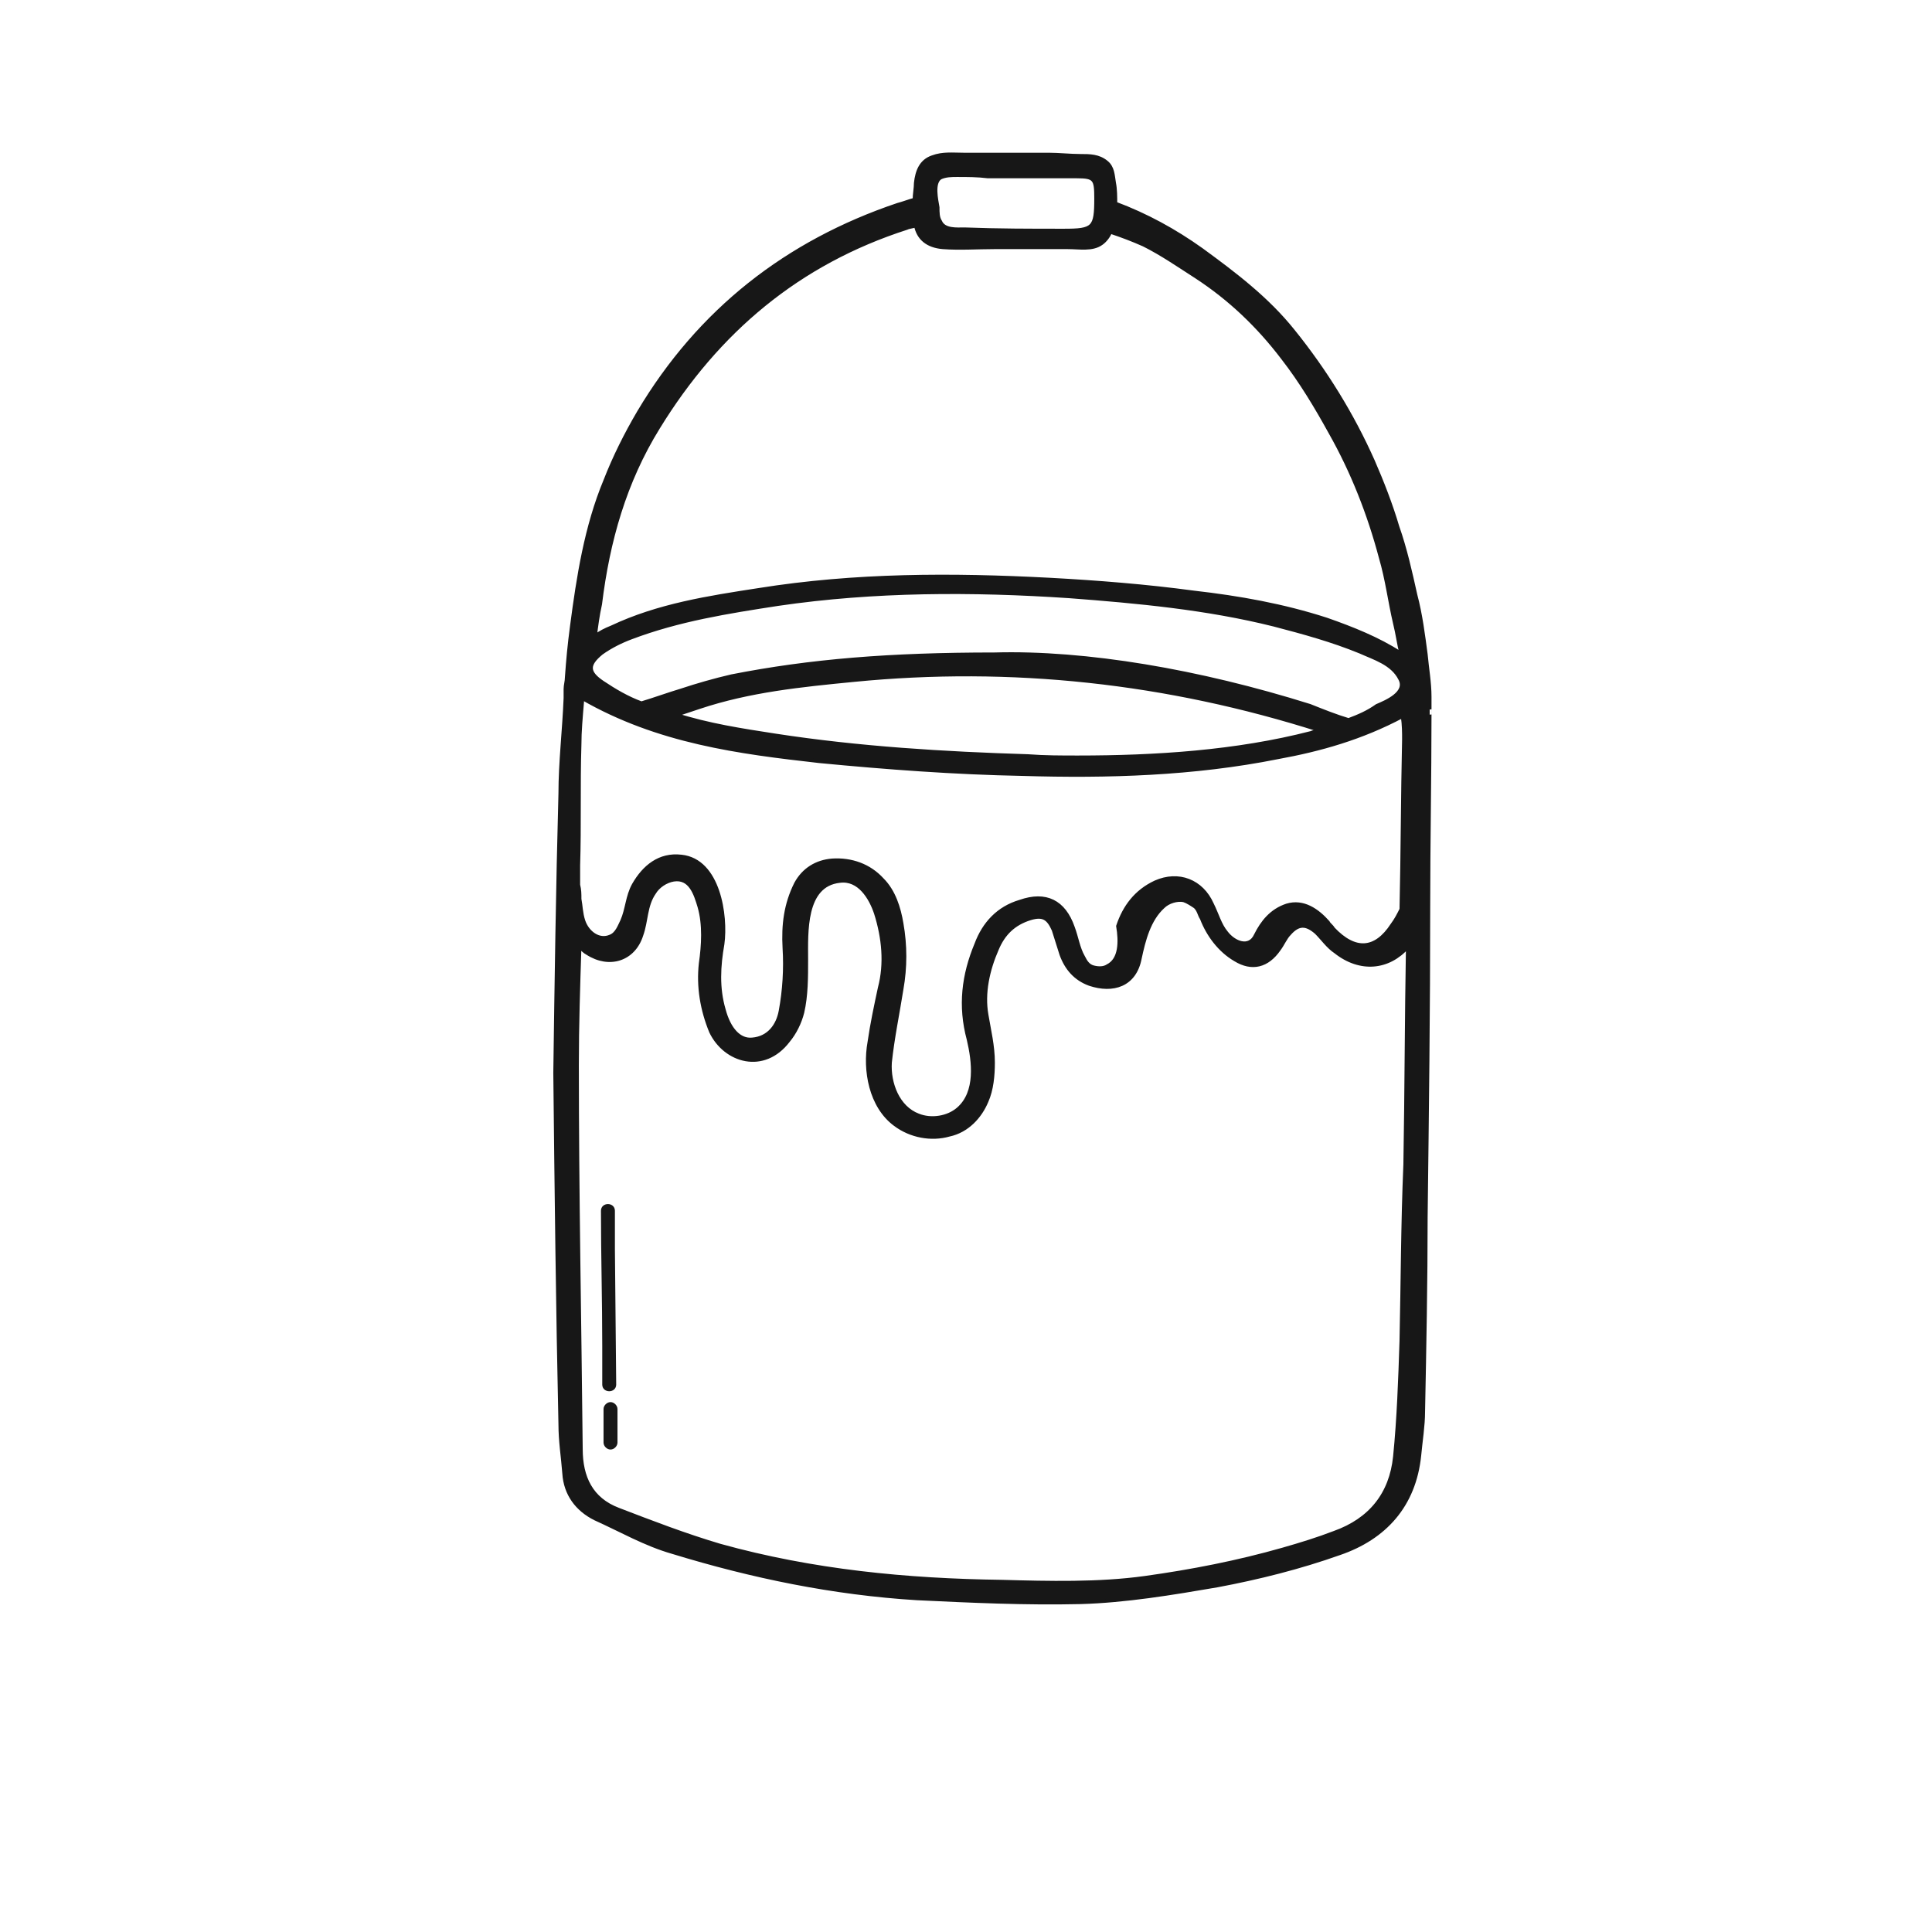 <?xml version="1.0" encoding="UTF-8"?>
<svg xmlns="http://www.w3.org/2000/svg" xmlns:xlink="http://www.w3.org/1999/xlink" version="1.1" id="Calque_1" x="0px" y="0px" viewBox="0 0 150 150" style="enable-background:new 0 0 150 150;" xml:space="preserve"> <style type="text/css"> .st0{fill:#171717;stroke:#171717;stroke-width:0.283;stroke-miterlimit:10;} </style> <g> <path class="st0" d="M111,55.1c0-0.3,0-0.7,0-1c0-1.1-0.2-2.2-0.3-3.3c-0.2-1.5-0.4-3.1-0.8-4.6c-0.4-1.8-0.8-3.6-1.4-5.3 c-0.5-1.7-1.2-3.5-1.9-5.1c-1.6-3.6-3.7-7-6.2-10.1c-2-2.5-4.5-4.4-7.1-6.3c-2.1-1.5-4.3-2.7-6.7-3.6c0-0.5,0-1.1-0.1-1.6 c-0.1-0.6-0.1-1.2-0.6-1.6c-0.6-0.5-1.3-0.5-2-0.5c-0.8,0-1.7-0.1-2.5-0.1c-1.3,0-2.5,0-3.8,0c-0.9,0-1.8,0-2.8,0 c-0.8,0-1.6-0.1-2.4,0.2c-0.9,0.3-1.2,1.1-1.3,2c0,0.4-0.1,0.9-0.1,1.3c-0.4,0.1-0.9,0.3-1.3,0.4c-8.6,2.9-15.4,8.2-20.1,16.1 c-1,1.7-1.9,3.5-2.6,5.3c-1.5,3.6-2.1,7.5-2.6,11.3c-0.2,1.5-0.3,2.6-0.4,4c0,0.3-0.1,0.6-0.1,0.9c0,0.2,0,0.4,0,0.5 c0,0.1,0,0.1,0,0.2c-0.1,2.5-0.4,5-0.4,7.4c-0.2,7.3-0.3,14.6-0.4,21.7c0.1,9.2,0.2,18.3,0.4,27.3c0,1.3,0.2,2.5,0.3,3.8 c0.1,1.6,1,2.8,2.4,3.5c2,0.9,3.9,2,6,2.6c6.2,1.9,12.5,3.2,19,3.6c4.2,0.2,8.4,0.4,12.7,0.3c3.5-0.1,7.1-0.7,10.6-1.3 c3.2-0.6,6.4-1.4,9.5-2.5c3.5-1.2,5.8-3.7,6.2-7.6c0.1-1.1,0.3-2.3,0.3-3.4c0.1-5,0.2-10.1,0.2-15.1c0.1-8.1,0.2-16.1,0.2-24.2 c0-4.9,0.1-9.9,0.1-14.8C111,55.5,111,55.3,111,55.1z M75.2,80.7c0.4,1.7,0.7,4.1-0.8,5.4c-0.8,0.7-2.1,0.9-3.1,0.5 c-1.6-0.6-2.3-2.5-2.2-4.1c0.2-1.9,0.6-3.8,0.9-5.7c0.3-1.7,0.3-3.4,0-5.1c-0.2-1.2-0.6-2.5-1.5-3.4c-1-1.1-2.4-1.6-3.9-1.5 c-1.2,0.1-2.2,0.7-2.8,1.8c-0.8,1.6-1,3.2-0.9,5c0.1,1.6,0,3.3-0.3,4.9c-0.2,1.1-0.9,2.1-2.2,2.2c-1,0.1-1.8-0.8-2.2-2.3 c-0.5-1.7-0.4-3.4-0.1-5.1c0.3-2.2-0.3-6.5-3.2-6.8c-1.7-0.2-2.9,0.8-3.7,2.2c-0.5,0.9-0.5,1.9-0.9,2.8c-0.2,0.4-0.4,1-0.9,1.2 c-0.9,0.4-1.8-0.3-2.1-1.2c-0.2-0.6-0.2-1.2-0.3-1.7c0-0.4,0-0.7-0.1-1.1c0-0.5,0-1,0-1.5c0.1-3.1,0-6.2,0.1-9.4 c0-1,0.1-2.1,0.2-3.3c0-0.1,0-0.2,0-0.3c0,0,0,0,0,0c5.9,3.4,12.2,4.2,18.4,4.9c5.2,0.5,10.5,0.9,15.8,1c6.6,0.2,13.3,0,19.8-1.3 c3.3-0.6,6.5-1.5,9.7-3.2c0.1,0.7,0.1,1.3,0.1,1.8c-0.1,4.4-0.1,8.8-0.2,13.2c-0.2,0.4-0.4,0.8-0.7,1.2c-1.3,2-2.9,2.1-4.6,0.3 c-0.1-0.2-0.3-0.3-0.4-0.5c-0.8-0.9-1.9-1.7-3.2-1.3c-1.2,0.4-1.9,1.3-2.4,2.3c-0.5,1.1-1.7,0.6-2.3-0.2c-0.5-0.6-0.7-1.4-1.1-2.2 c-0.8-1.8-2.6-2.5-4.4-1.7c-1.5,0.7-2.4,1.9-2.9,3.4C87,73.1,87,74.5,86,75c-0.3,0.2-0.7,0.2-1.1,0.1c-0.4-0.1-0.6-0.4-0.8-0.8 c-0.4-0.7-0.5-1.5-0.8-2.3c-0.7-2-2.1-2.7-4.1-2c-1.7,0.5-2.8,1.7-3.4,3.3C74.8,75.7,74.5,78.1,75.2,80.7z M104.7,55.9 c-1-0.3-2-0.7-3-1.1c-8.6-2.7-17.4-4.2-24.5-4c-8.1,0-14.3,0.5-20.4,1.7c-1.3,0.3-2.7,0.7-3.9,1.1c-1,0.3-2.1,0.7-3.1,1 c-1.1-0.4-2.1-1-3-1.6c-1.2-0.8-1.2-1.4-0.1-2.3c0.7-0.5,1.5-0.9,2.3-1.2c3.7-1.4,7.5-2,11.4-2.6c7.5-1.1,15.1-1.1,22.6-0.6 c5.3,0.4,10.7,0.9,15.9,2.2c2.3,0.6,4.5,1.2,6.7,2.1c1.1,0.5,2.5,0.9,3.1,2.1c0.6,1.1-1.1,1.8-1.8,2.1 C106.2,55.3,105.5,55.6,104.7,55.9z M102.5,56.7c-0.2,0.1-0.5,0.1-0.7,0.2c-5.8,1.5-12.1,1.9-18.1,1.9c-1.3,0-2.6,0-3.9-0.1 c-6.5-0.2-13.1-0.6-19.6-1.6c-2.6-0.4-5.2-0.8-7.7-1.6c0.6-0.2,1.2-0.4,1.8-0.6c3.9-1.3,7.9-1.7,12-2.1 C78.5,51.6,90.6,52.9,102.5,56.7z M73,13.8c0.4-0.2,0.9-0.2,1.3-0.2c0.8,0,1.6,0,2.4,0.1c2.3,0,4.6,0,6.9,0c1.4,0,1.5,0.2,1.5,1.7 c0,2.3-0.2,2.5-2.5,2.5c-2.6,0-5.1,0-7.7-0.1c-0.6,0-1.6,0.1-1.9-0.6c-0.2-0.3-0.2-0.7-0.2-1.1C72.7,15.5,72.4,14.2,73,13.8z M51.1,33.2c4.6-7.5,10.9-12.8,19.3-15.5c0.2-0.1,0.5-0.1,0.7-0.2c0.2,1,0.9,1.6,2.1,1.7c1.3,0.1,2.7,0,4,0c0.4,0,0.8,0,1.2,0 c1.5,0,3,0,4.5,0c0.9,0,1.9,0.2,2.6-0.3c0.3-0.2,0.6-0.6,0.7-0.9c0.9,0.3,1.7,0.6,2.6,1c1.4,0.7,2.7,1.6,4.1,2.5 c2.6,1.7,4.8,3.8,6.7,6.3c1.4,1.8,2.6,3.8,3.7,5.8c1.7,3,3,6.3,3.9,9.7c0.5,1.7,0.7,3.4,1.1,5.1c0.2,0.8,0.3,1.6,0.5,2.4 c0,0-0.1-0.1-0.1-0.1c-1.7-1.1-3.7-1.9-5.7-2.6c-3.4-1.1-6.8-1.7-10.3-2.1c-3.7-0.5-7.5-0.8-11.2-1c-7.6-0.4-15.1-0.4-22.6,0.8 c-3.9,0.6-7.8,1.2-11.4,2.9c-0.5,0.2-0.9,0.4-1.3,0.7c0.1-0.8,0.2-1.6,0.4-2.5C47.2,42,48.5,37.4,51.1,33.2z M108.8,104.1 c-0.1,3-0.2,6-0.5,9c-0.3,2.9-1.9,4.9-4.7,5.9c-1.3,0.5-2.6,0.9-4,1.3c-3.5,1-7.1,1.7-10.7,2.2c-3.6,0.5-7.5,0.4-11.1,0.3 c-7.4-0.1-14.7-0.8-21.9-2.8c-2.7-0.8-5.3-1.8-7.9-2.8c-2.1-0.8-2.9-2.5-2.9-4.7c-0.1-9.9-0.3-19.9-0.3-29.8c0-3.1,0.1-6.1,0.2-9.2 c0.2,0.2,0.4,0.4,0.6,0.5c1.7,1.1,3.6,0.5,4.2-1.4c0.4-1.1,0.3-2.3,1-3.3c0.3-0.5,0.9-0.9,1.5-1c1.3-0.2,1.7,1.1,2,2.1 c0.4,1.4,0.3,3,0.1,4.4c-0.2,1.8,0.1,3.6,0.8,5.3c1.1,2.3,4.1,3.2,6,0.7c0.5-0.6,0.9-1.4,1.1-2.2c0.3-1.3,0.3-2.7,0.3-4.1 c0-2.1-0.2-5.8,2.6-6.1c1.5-0.2,2.4,1.3,2.8,2.5c0.6,1.9,0.8,3.9,0.3,5.8c-0.3,1.4-0.6,2.8-0.8,4.2c-0.4,2.2,0.1,5,2,6.4 c1.2,0.9,2.8,1.2,4.2,0.8c1.4-0.3,2.4-1.4,2.9-2.6c0.4-0.9,0.5-2,0.5-3c0-1.3-0.3-2.5-0.5-3.7c-0.3-1.7,0.1-3.5,0.8-5.1 c0.5-1.2,1.3-2,2.6-2.4c1-0.3,1.4,0,1.8,0.9c0.2,0.6,0.4,1.3,0.6,1.9c0.4,1.1,1.1,1.9,2.2,2.3c1.8,0.6,3.5,0.1,3.9-2 c0.3-1.4,0.7-3,1.8-4c0.4-0.4,1.1-0.6,1.6-0.5c0.3,0.1,0.6,0.3,0.9,0.5c0.3,0.3,0.3,0.6,0.5,0.9c0.5,1.3,1.4,2.5,2.6,3.2 c1.3,0.8,2.5,0.5,3.4-0.8c0.3-0.4,0.5-0.9,0.8-1.2c0.7-0.8,1.3-0.8,2.1-0.1c0.5,0.5,0.9,1.1,1.5,1.5c1.9,1.5,4.1,1.3,5.6-0.4 c-0.1,5.6-0.1,11.2-0.2,16.9C108.9,95.1,108.9,99.6,108.8,104.1z"></path> <path class="st0" d="M47.6,97c0-1,0-2,0-3c0-0.5-0.8-0.5-0.8,0c0,3.5,0.1,7,0.1,10.5c0,1,0,2,0,3c0,0.5,0.8,0.5,0.8,0L47.6,97z"></path> <path class="st0" d="M47.4,109c-0.2,0-0.4,0.2-0.4,0.4v2.6c0,0.2,0.2,0.4,0.4,0.4c0.2,0,0.4-0.2,0.4-0.4v-2.6 C47.8,109.2,47.6,109,47.4,109z"></path> </g> </svg>
